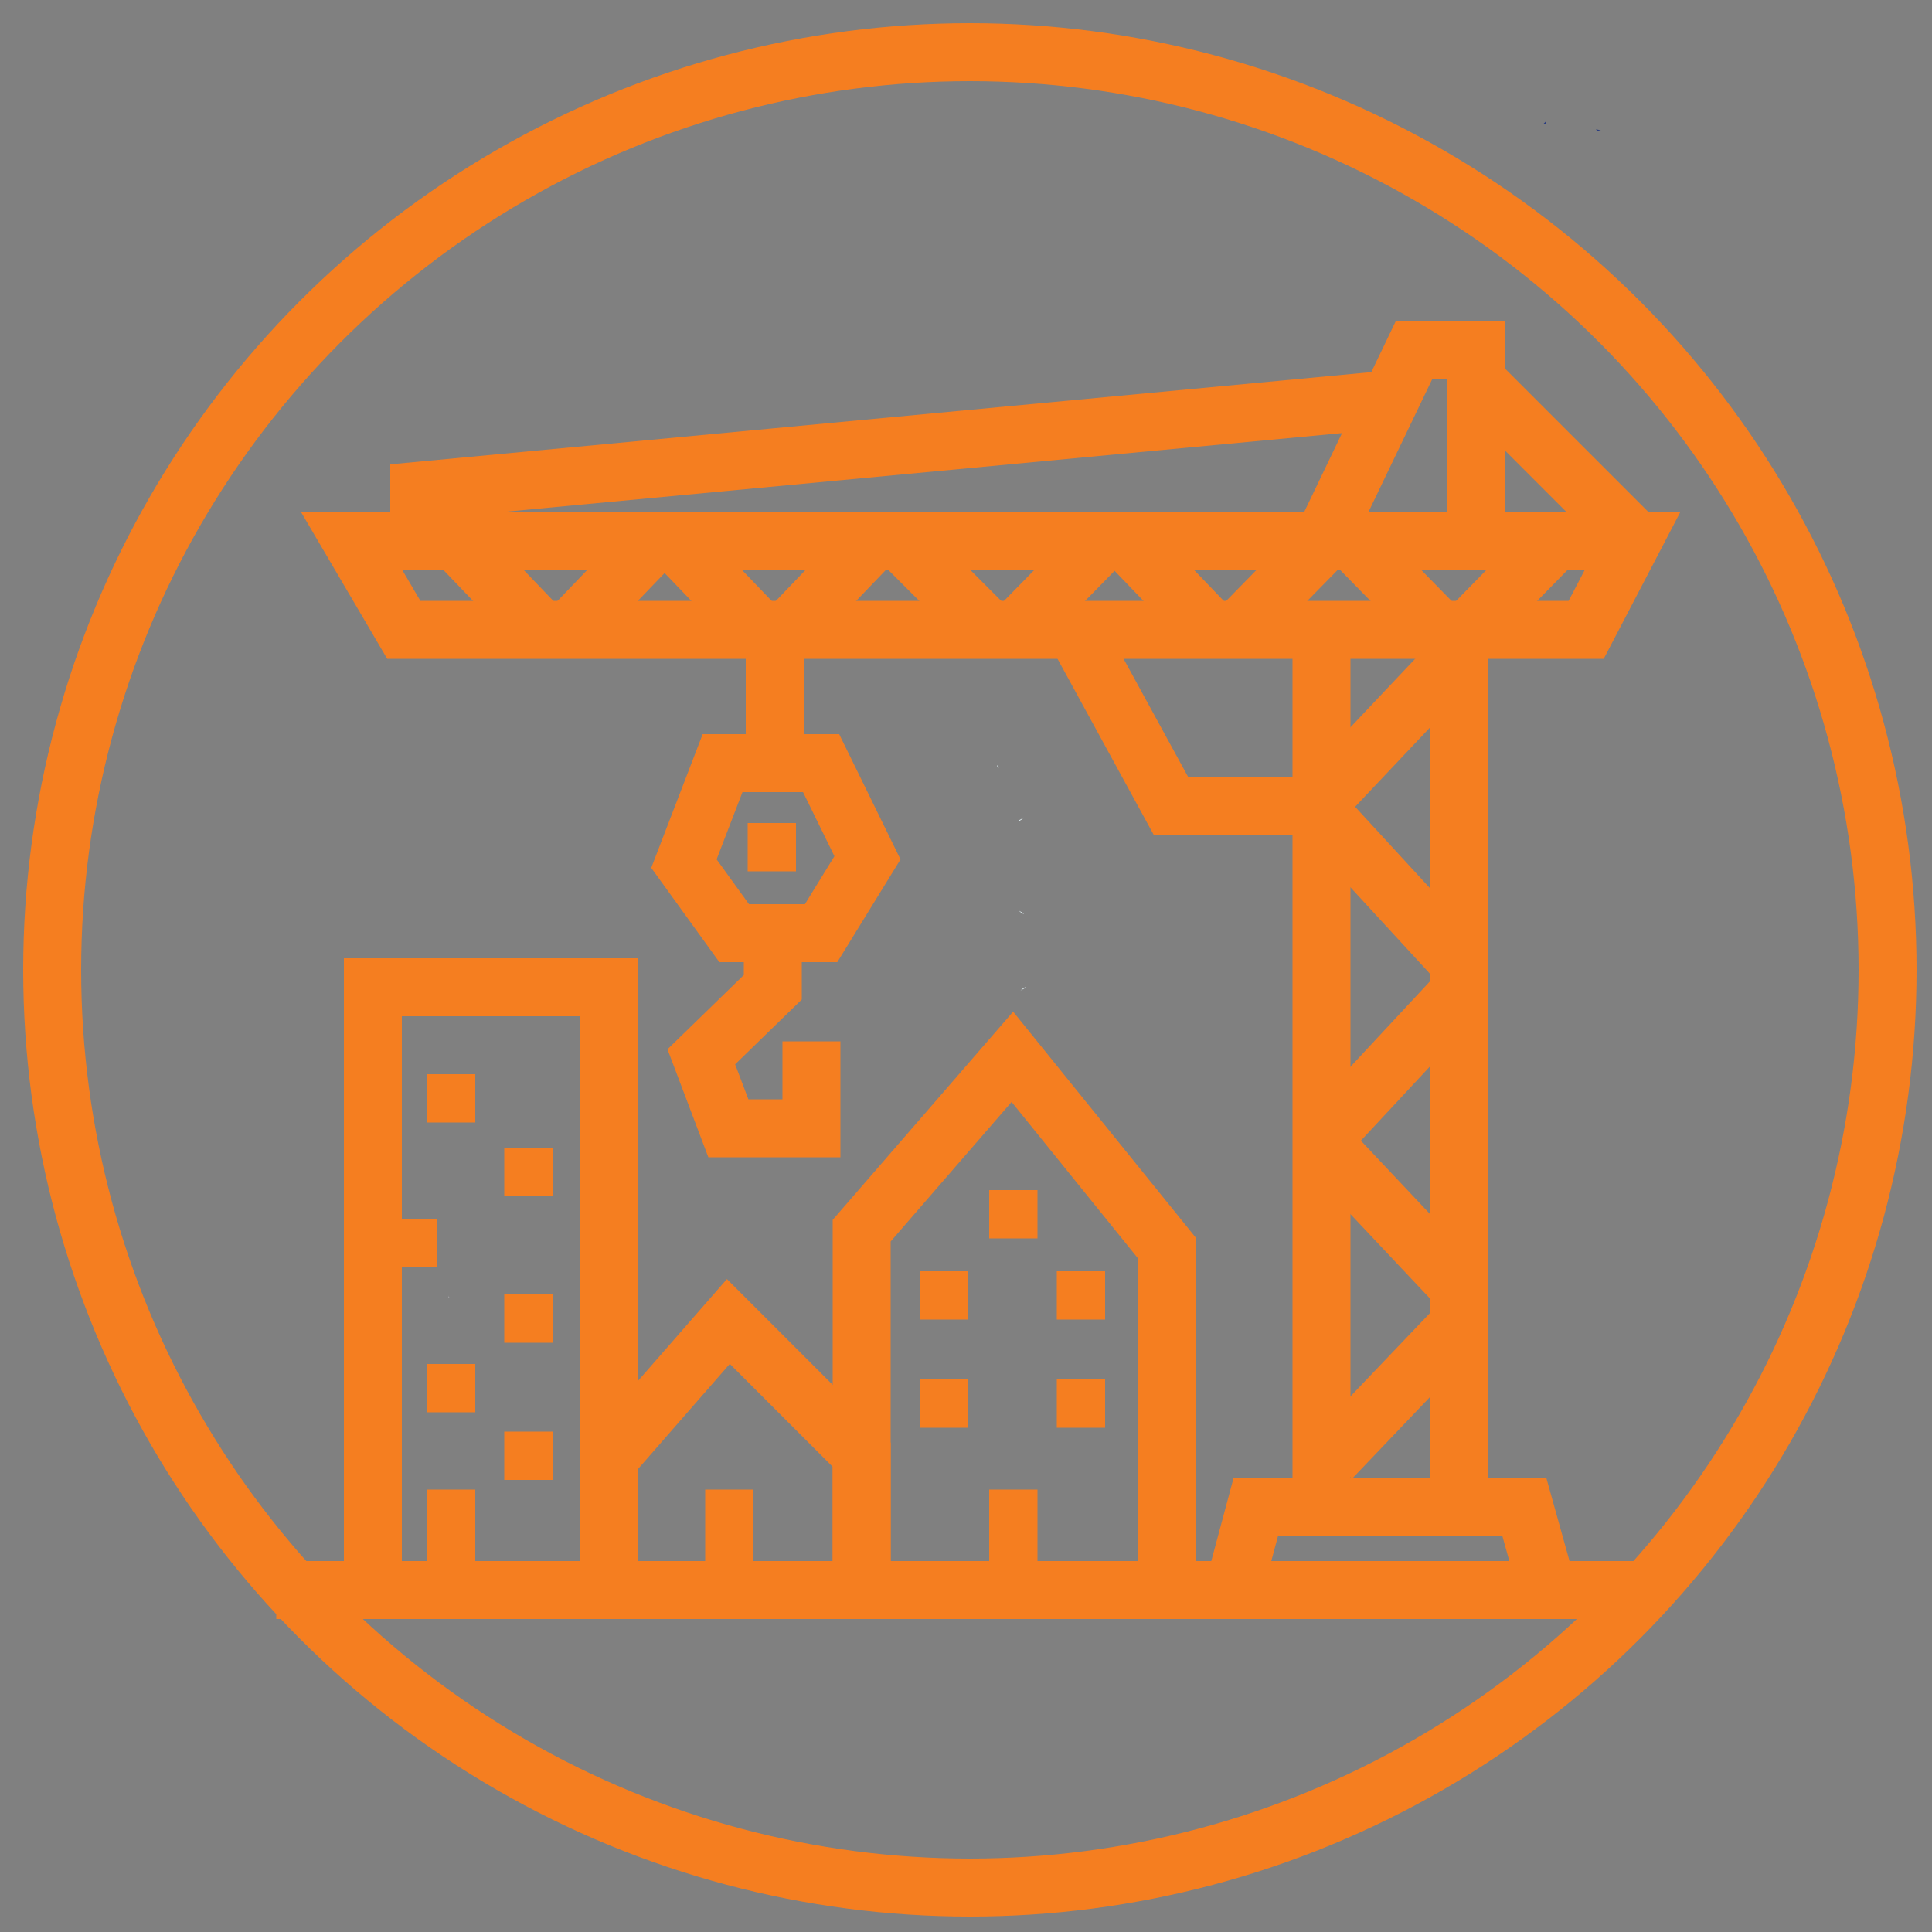 <?xml version="1.0" encoding="utf-8"?>
<!-- Generator: Adobe Illustrator 27.1.1, SVG Export Plug-In . SVG Version: 6.00 Build 0)  -->
<svg version="1.1" id="Layer_1" xmlns="http://www.w3.org/2000/svg" xmlns:xlink="http://www.w3.org/1999/xlink" x="0px" y="0px"
	 viewBox="0 0 100 100" style="enable-background:new 0 0 100 100;" xml:space="preserve">
<rect x="0" y="0" width="100" height="100" fill="#808080" stroke="none"/>
<style type="text/css">
	.st0{fill-rule:evenodd;clip-rule:evenodd;fill:#293C81;}
	.st1{fill-rule:evenodd;clip-rule:evenodd;fill:#B3B3B6;}
	.st2{fill-rule:evenodd;clip-rule:evenodd;fill:#AFB1BC;}
	.st3{fill-rule:evenodd;clip-rule:evenodd;fill:#E6F5F8;}
	.st4{fill:none;stroke:#F57E20;stroke-width:3;stroke-miterlimit:10;}
	.st5{fill:#F57E20;}
</style>
<path class="st0" d="M83,6.8c-0.2,0-0.3,0-0.4-0.1C82.8,6.7,82.9,6.8,83,6.8z"/>
<path class="st0" d="M82,6.6c-0.1,0-0.2-0.1-0.3-0.1C81.8,6.5,81.9,6.6,82,6.6z"/>
<polygon class="st0" points="80,6.4 80,6.4 79.9,6.4 80,6.3 "/>
<path class="st1" d="M23.2,67c0,0.1,0,0.1,0.1,0.2C23.2,67.2,23.2,67.1,23.2,67C23.1,67.1,23.2,67,23.2,67z"/>
<path class="st1" d="M23.2,27.4C23.2,27.5,23.2,27.5,23.2,27.4C23.1,27.4,23.1,27.4,23.2,27.4z"/>
<path class="st2" d="M31.3,65.2c0,0.1,0.1,0.1,0.1,0.1C31.3,65.4,31.3,65.4,31.3,65.2z"/>
<path class="st2" d="M31.5,63c0,0.1-0.1,0.1-0.1,0.1C31.3,63,31.3,62.9,31.5,63z"/>
<path class="st2" d="M31.3,60.3c0,0.1,0.1,0.1,0.1,0.2C31.3,60.5,31.3,60.5,31.3,60.3z"/>
<path class="st2" d="M31.4,58.2c0,0,0,0.1-0.1,0.1C31.3,58.1,31.3,58.1,31.4,58.2z"/>
<path class="st3" d="M52.7,47.1c0.1,0.1,0.2,0.1,0.3,0.2C52.9,47.3,52.8,47.2,52.7,47.1z"/>
<path class="st3" d="M55,45.2L55,45.2h-0.2C54.8,45.2,54.9,45.2,55,45.2z"/>
<path class="st3" d="M51.3,45.3c-0.1,0-0.2,0-0.3,0C51.1,45.3,51.2,45.3,51.3,45.3z"/>
<path class="st3" d="M51,44.4c0.1,0,0.2,0,0.3,0C51.2,44.4,51.1,44.4,51,44.4z"/>
<path class="st3" d="M47.4,44.4c0.1,0,0.2,0,0.3,0C47.5,44.4,47.5,44.4,47.4,44.4z"/>
<path class="st3" d="M43.7,44.4c0.1,0,0.2,0,0.3,0C43.9,44.4,43.8,44.4,43.7,44.4z"/>
<path class="st3" d="M53,42.3c-0.1,0.1-0.2,0.1-0.3,0.2C52.8,42.5,52.9,42.4,53,42.3z"/>
<path class="st3" d="M51.7,39.8c0-0.1-0.1-0.1-0.1-0.2C51.6,39.6,51.7,39.7,51.7,39.8C51.7,39.7,51.7,39.8,51.7,39.8z"/>
<path class="st3" d="M51.7,41.2c0-0.1,0-0.2,0-0.2S51.7,41,51.7,41.2C51.7,41.1,51.7,41.1,51.7,41.2z"/>
<path class="st3" d="M54.7,35.7c0.1,0,0.2,0,0.3,0C54.9,35.7,54.8,35.7,54.7,35.7z"/>
<path class="st3" d="M38.9,36.5c-0.1,0-0.2,0-0.3,0C38.7,36.5,38.8,36.5,38.9,36.5z"/>
<path class="st3" d="M46.2,36.5c-0.1,0-0.2,0-0.3,0C46,36.5,46.1,36.5,46.2,36.5z"/>
<path class="st3" d="M51.3,36.5c-0.1,0-0.2,0-0.3,0C51.1,36.5,51.2,36.5,51.3,36.5z"/>
<path class="st3" d="M52.7,55.9c0.1,0.1,0.2,0.1,0.2,0.2C52.9,56,52.8,55.9,52.7,55.9z"/>
<path class="st3" d="M55,54L55,54h-0.2C54.8,54,54.9,54,55,54z"/>
<path class="st3" d="M51.7,52.9c0-0.1,0-0.2,0-0.2S51.7,52.7,51.7,52.9C51.7,52.8,51.7,52.8,51.7,52.9z"/>
<path class="st3" d="M51.7,37c0-0.1,0-0.2,0-0.2C51.7,36.9,51.7,36.9,51.7,37L51.7,37z"/>
<path class="st3" d="M53.1,51.1c-0.1,0.1-0.2,0.1-0.3,0.2C52.9,51.2,53,51.1,53.1,51.1z"/>
<circle class="st4" cx="50.2" cy="50.2" r="47.5"/>
<rect x="20.1" y="63.1" class="st5" width="2.5" height="2.5"/>
<g>
	<line class="st4" x1="84.7" y1="82.3" x2="14.3" y2="82.3"/>
	<g>
		<polyline class="st4" points="71.7,20.7 21.7,25.4 21.7,27.9 		"/>
		<polyline class="st4" points="68.4,28.1 73.2,18.1 76.4,18.1 76.4,27.9 		"/>
		<line class="st4" x1="76.8" y1="20.1" x2="84.5" y2="27.8"/>
		<polygon class="st4" points="26.1,32.6 20.9,32.6 18.2,28 84.5,28 82.1,32.6 30,32.6 		"/>
		<line class="st4" x1="40.1" y1="32.7" x2="40.1" y2="38.7"/>
		<line class="st4" x1="68.4" y1="33" x2="68.4" y2="77.4"/>
		<line class="st4" x1="75.5" y1="33" x2="75.5" y2="77.4"/>
		<line class="st4" x1="75.5" y1="33.9" x2="68.7" y2="41.1"/>
		<line class="st4" x1="80.7" y1="27.8" x2="76" y2="32.6"/>
		<line class="st4" x1="69.8" y1="27.8" x2="74.5" y2="32.6"/>
		<line class="st4" x1="68.9" y1="27.7" x2="64.1" y2="32.6"/>
		<line class="st4" x1="58" y1="27.7" x2="62.7" y2="32.6"/>
		<line class="st4" x1="57.3" y1="27.8" x2="52.6" y2="32.6"/>
		<line class="st4" x1="46.4" y1="27.8" x2="51.2" y2="32.6"/>
		<line class="st4" x1="45.5" y1="27.7" x2="40.8" y2="32.6"/>
		<line class="st4" x1="34.6" y1="27.7" x2="39.3" y2="32.6"/>
		<line class="st4" x1="34.2" y1="27.7" x2="29.5" y2="32.6"/>
		<line class="st4" x1="23.3" y1="27.7" x2="28" y2="32.6"/>
		<line class="st4" x1="68.6" y1="42.3" x2="75.5" y2="49.8"/>
		<line class="st4" x1="75.5" y1="51.4" x2="68.8" y2="58.6"/>
		<line class="st4" x1="69" y1="59.7" x2="75.5" y2="66.6"/>
		<line class="st4" x1="75.1" y1="69" x2="68.9" y2="75.5"/>
		<polyline class="st4" points="63.9,82.1 65,78 78.9,78 80.1,82.3 		"/>
		<polygon class="st4" points="37.4,39.5 42.5,39.5 44.9,44.4 42.5,48.3 38,48.3 35.4,44.7 		"/>
		<polyline class="st4" points="40,47.9 40,51.1 36.3,54.7 37.7,58.4 42,58.4 42,53.9 		"/>
		<polyline class="st4" points="55.9,33.1 60.6,41.7 67.6,41.7 		"/>
		<rect x="38.7" y="42.6" class="st5" width="2.5" height="2.5"/>
	</g>
	<g>
		<polyline class="st4" points="44.6,81.1 44.6,75.3 37.7,68.4 31.5,75.5 31.5,81 31.5,51.1 19.3,51.1 19.3,82 		"/>
		<polyline class="st4" points="60.4,82.3 60.4,64.6 52.4,54.7 44.6,63.7 44.6,83 		"/>
		<rect x="51.2" y="61.6" class="st5" width="2.5" height="2.5"/>
		<rect x="47.6" y="65.8" class="st5" width="2.5" height="2.5"/>
		<rect x="54.7" y="65.8" class="st5" width="2.5" height="2.5"/>
		<rect x="47.6" y="71.4" class="st5" width="2.5" height="2.5"/>
		<rect x="36.5" y="77.1" class="st5" width="2.5" height="4.3"/>
		<rect x="22.1" y="77.1" class="st5" width="2.5" height="4.3"/>
		<rect x="51.2" y="77.1" class="st5" width="2.5" height="4.3"/>
		<rect x="54.7" y="71.4" class="st5" width="2.5" height="2.5"/>
		<rect x="22.1" y="55.6" class="st5" width="2.5" height="2.5"/>
		<rect x="26.1" y="59.4" class="st5" width="2.5" height="2.5"/>
		<rect x="26.1" y="67" class="st5" width="2.5" height="2.5"/>
		<rect x="22.1" y="70.6" class="st5" width="2.5" height="2.5"/>
		<rect x="26.1" y="74.1" class="st5" width="2.5" height="2.5"/>
	</g>
</g>
</svg>

